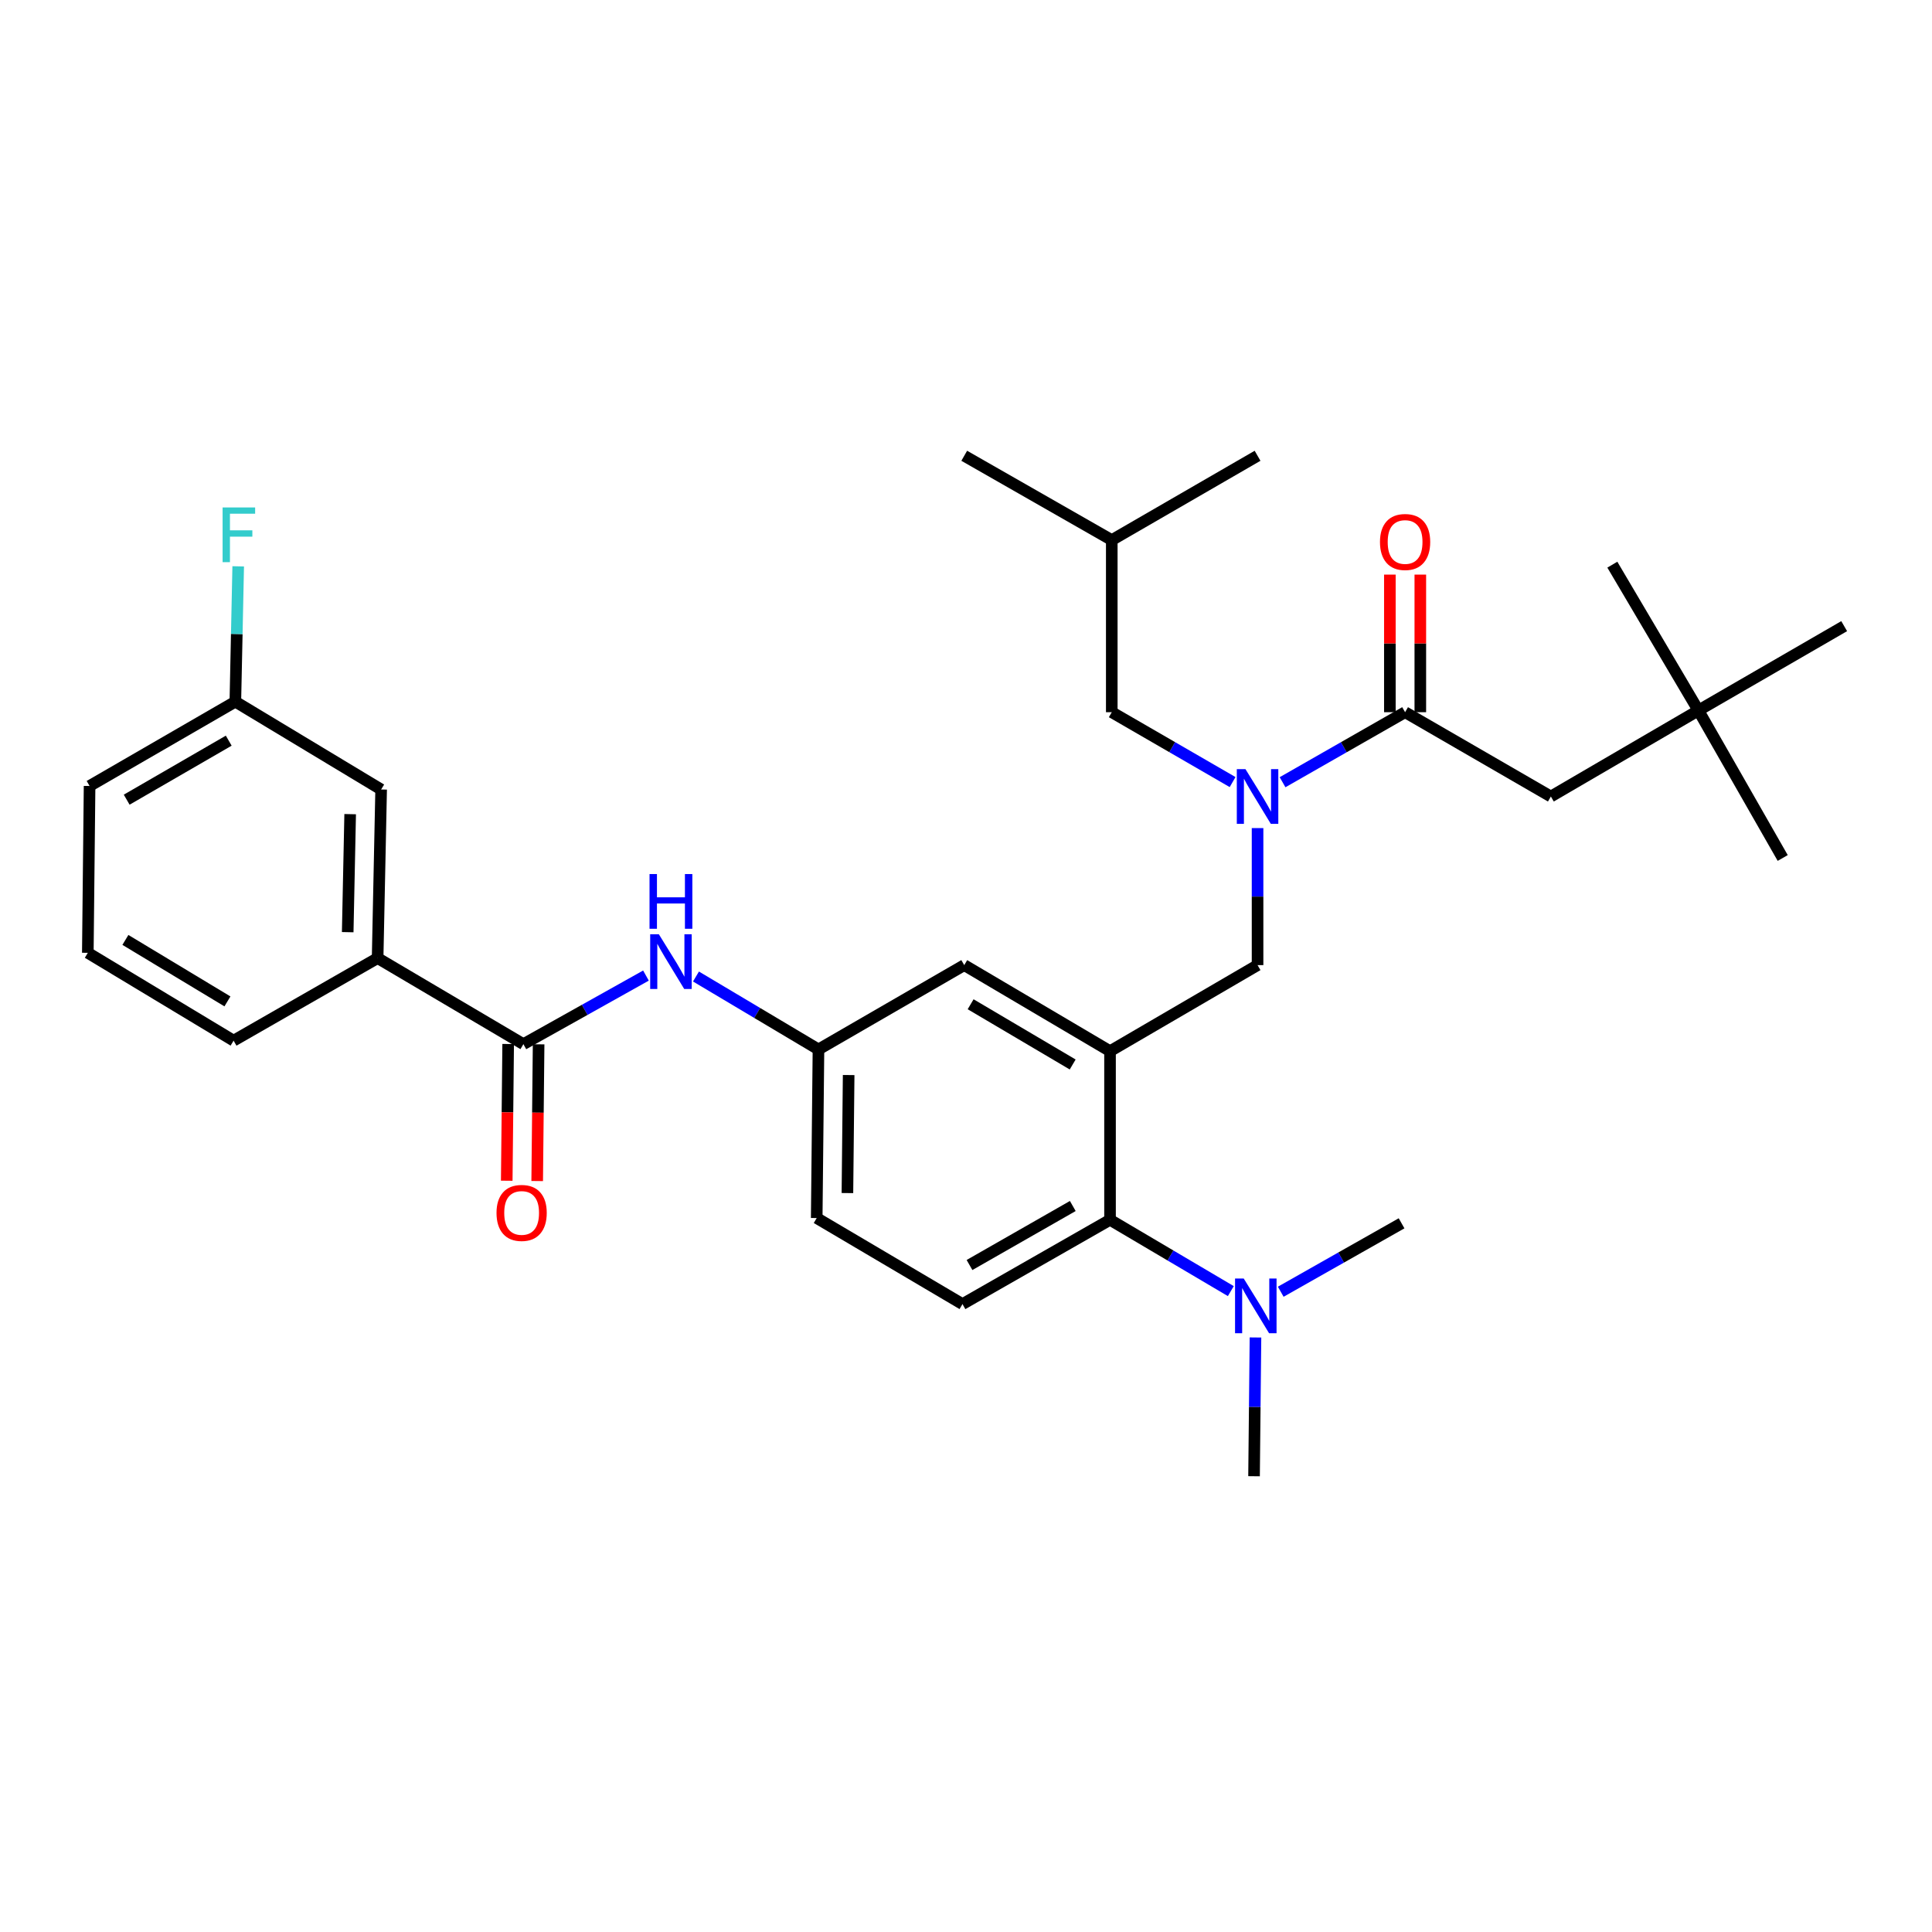 <?xml version='1.0' encoding='iso-8859-1'?>
<svg version='1.1' baseProfile='full'
              xmlns='http://www.w3.org/2000/svg'
                      xmlns:rdkit='http://www.rdkit.org/xml'
                      xmlns:xlink='http://www.w3.org/1999/xlink'
                  xml:space='preserve'
width='1000px' height='1000px' viewBox='0 0 1000 1000'>
<!-- END OF HEADER -->
<rect style='opacity:1.0;fill:#FFFFFF;stroke:none' width='1000' height='1000' x='0' y='0'> </rect>
<path class='bond-0' d='M 334.349,504.957 L 302.627,522.705' style='fill:none;fill-rule:evenodd;stroke:#0000FF;stroke-width:6px;stroke-linecap:butt;stroke-linejoin:miter;stroke-opacity:1' />
<path class='bond-0' d='M 302.627,522.705 L 270.906,540.453' style='fill:none;fill-rule:evenodd;stroke:#000000;stroke-width:6px;stroke-linecap:butt;stroke-linejoin:miter;stroke-opacity:1' />
<path class='bond-1' d='M 360.238,505.44 L 391.938,524.313' style='fill:none;fill-rule:evenodd;stroke:#0000FF;stroke-width:6px;stroke-linecap:butt;stroke-linejoin:miter;stroke-opacity:1' />
<path class='bond-1' d='M 391.938,524.313 L 423.638,543.185' style='fill:none;fill-rule:evenodd;stroke:#000000;stroke-width:6px;stroke-linecap:butt;stroke-linejoin:miter;stroke-opacity:1' />
<path class='bond-2' d='M 195.455,495.911 L 197.276,408.639' style='fill:none;fill-rule:evenodd;stroke:#000000;stroke-width:6px;stroke-linecap:butt;stroke-linejoin:miter;stroke-opacity:1' />
<path class='bond-2' d='M 179.971,482.491 L 181.245,421.401' style='fill:none;fill-rule:evenodd;stroke:#000000;stroke-width:6px;stroke-linecap:butt;stroke-linejoin:miter;stroke-opacity:1' />
<path class='bond-3' d='M 195.455,495.911 L 120.906,538.641' style='fill:none;fill-rule:evenodd;stroke:#000000;stroke-width:6px;stroke-linecap:butt;stroke-linejoin:miter;stroke-opacity:1' />
<path class='bond-4' d='M 195.455,495.911 L 270.906,540.453' style='fill:none;fill-rule:evenodd;stroke:#000000;stroke-width:6px;stroke-linecap:butt;stroke-linejoin:miter;stroke-opacity:1' />
<path class='bond-5' d='M 263.026,540.371 L 262.657,575.756' style='fill:none;fill-rule:evenodd;stroke:#000000;stroke-width:6px;stroke-linecap:butt;stroke-linejoin:miter;stroke-opacity:1' />
<path class='bond-5' d='M 262.657,575.756 L 262.288,611.141' style='fill:none;fill-rule:evenodd;stroke:#FF0000;stroke-width:6px;stroke-linecap:butt;stroke-linejoin:miter;stroke-opacity:1' />
<path class='bond-5' d='M 278.786,540.535 L 278.417,575.92' style='fill:none;fill-rule:evenodd;stroke:#000000;stroke-width:6px;stroke-linecap:butt;stroke-linejoin:miter;stroke-opacity:1' />
<path class='bond-5' d='M 278.417,575.92 L 278.048,611.305' style='fill:none;fill-rule:evenodd;stroke:#FF0000;stroke-width:6px;stroke-linecap:butt;stroke-linejoin:miter;stroke-opacity:1' />
<path class='bond-6' d='M 197.276,408.639 L 121.816,363.178' style='fill:none;fill-rule:evenodd;stroke:#000000;stroke-width:6px;stroke-linecap:butt;stroke-linejoin:miter;stroke-opacity:1' />
<path class='bond-7' d='M 879.094,367.731 L 802.724,412.273' style='fill:none;fill-rule:evenodd;stroke:#000000;stroke-width:6px;stroke-linecap:butt;stroke-linejoin:miter;stroke-opacity:1' />
<path class='bond-8' d='M 879.094,367.731 L 954.545,324.09' style='fill:none;fill-rule:evenodd;stroke:#000000;stroke-width:6px;stroke-linecap:butt;stroke-linejoin:miter;stroke-opacity:1' />
<path class='bond-9' d='M 879.094,367.731 L 922.726,444.092' style='fill:none;fill-rule:evenodd;stroke:#000000;stroke-width:6px;stroke-linecap:butt;stroke-linejoin:miter;stroke-opacity:1' />
<path class='bond-10' d='M 879.094,367.731 L 834.543,292.271' style='fill:none;fill-rule:evenodd;stroke:#000000;stroke-width:6px;stroke-linecap:butt;stroke-linejoin:miter;stroke-opacity:1' />
<path class='bond-11' d='M 650.911,428.615 L 650.911,464.08' style='fill:none;fill-rule:evenodd;stroke:#0000FF;stroke-width:6px;stroke-linecap:butt;stroke-linejoin:miter;stroke-opacity:1' />
<path class='bond-11' d='M 650.911,464.08 L 650.911,499.545' style='fill:none;fill-rule:evenodd;stroke:#000000;stroke-width:6px;stroke-linecap:butt;stroke-linejoin:miter;stroke-opacity:1' />
<path class='bond-12' d='M 663.85,404.878 L 695.561,386.755' style='fill:none;fill-rule:evenodd;stroke:#0000FF;stroke-width:6px;stroke-linecap:butt;stroke-linejoin:miter;stroke-opacity:1' />
<path class='bond-12' d='M 695.561,386.755 L 727.273,368.633' style='fill:none;fill-rule:evenodd;stroke:#000000;stroke-width:6px;stroke-linecap:butt;stroke-linejoin:miter;stroke-opacity:1' />
<path class='bond-13' d='M 637.992,404.801 L 606.721,386.717' style='fill:none;fill-rule:evenodd;stroke:#0000FF;stroke-width:6px;stroke-linecap:butt;stroke-linejoin:miter;stroke-opacity:1' />
<path class='bond-13' d='M 606.721,386.717 L 575.451,368.633' style='fill:none;fill-rule:evenodd;stroke:#000000;stroke-width:6px;stroke-linecap:butt;stroke-linejoin:miter;stroke-opacity:1' />
<path class='bond-14' d='M 735.153,368.633 L 735.153,333.024' style='fill:none;fill-rule:evenodd;stroke:#000000;stroke-width:6px;stroke-linecap:butt;stroke-linejoin:miter;stroke-opacity:1' />
<path class='bond-14' d='M 735.153,333.024 L 735.153,297.415' style='fill:none;fill-rule:evenodd;stroke:#FF0000;stroke-width:6px;stroke-linecap:butt;stroke-linejoin:miter;stroke-opacity:1' />
<path class='bond-14' d='M 719.392,368.633 L 719.392,333.024' style='fill:none;fill-rule:evenodd;stroke:#000000;stroke-width:6px;stroke-linecap:butt;stroke-linejoin:miter;stroke-opacity:1' />
<path class='bond-14' d='M 719.392,333.024 L 719.392,297.415' style='fill:none;fill-rule:evenodd;stroke:#FF0000;stroke-width:6px;stroke-linecap:butt;stroke-linejoin:miter;stroke-opacity:1' />
<path class='bond-15' d='M 727.273,368.633 L 802.724,412.273' style='fill:none;fill-rule:evenodd;stroke:#000000;stroke-width:6px;stroke-linecap:butt;stroke-linejoin:miter;stroke-opacity:1' />
<path class='bond-16' d='M 575.451,368.633 L 575.451,279.548' style='fill:none;fill-rule:evenodd;stroke:#000000;stroke-width:6px;stroke-linecap:butt;stroke-linejoin:miter;stroke-opacity:1' />
<path class='bond-17' d='M 650.911,499.545 L 574.549,544.087' style='fill:none;fill-rule:evenodd;stroke:#000000;stroke-width:6px;stroke-linecap:butt;stroke-linejoin:miter;stroke-opacity:1' />
<path class='bond-18' d='M 575.451,279.548 L 650.911,235.908' style='fill:none;fill-rule:evenodd;stroke:#000000;stroke-width:6px;stroke-linecap:butt;stroke-linejoin:miter;stroke-opacity:1' />
<path class='bond-19' d='M 575.451,279.548 L 499.089,235.908' style='fill:none;fill-rule:evenodd;stroke:#000000;stroke-width:6px;stroke-linecap:butt;stroke-linejoin:miter;stroke-opacity:1' />
<path class='bond-20' d='M 649.09,764.092 L 649.461,728.183' style='fill:none;fill-rule:evenodd;stroke:#000000;stroke-width:6px;stroke-linecap:butt;stroke-linejoin:miter;stroke-opacity:1' />
<path class='bond-20' d='M 649.461,728.183 L 649.831,692.274' style='fill:none;fill-rule:evenodd;stroke:#0000FF;stroke-width:6px;stroke-linecap:butt;stroke-linejoin:miter;stroke-opacity:1' />
<path class='bond-21' d='M 662.908,668.6 L 694.18,650.89' style='fill:none;fill-rule:evenodd;stroke:#0000FF;stroke-width:6px;stroke-linecap:butt;stroke-linejoin:miter;stroke-opacity:1' />
<path class='bond-21' d='M 694.18,650.89 L 725.451,633.18' style='fill:none;fill-rule:evenodd;stroke:#000000;stroke-width:6px;stroke-linecap:butt;stroke-linejoin:miter;stroke-opacity:1' />
<path class='bond-22' d='M 637.07,668.276 L 605.81,649.822' style='fill:none;fill-rule:evenodd;stroke:#0000FF;stroke-width:6px;stroke-linecap:butt;stroke-linejoin:miter;stroke-opacity:1' />
<path class='bond-22' d='M 605.81,649.822 L 574.549,631.367' style='fill:none;fill-rule:evenodd;stroke:#000000;stroke-width:6px;stroke-linecap:butt;stroke-linejoin:miter;stroke-opacity:1' />
<path class='bond-23' d='M 423.638,543.185 L 422.728,630.457' style='fill:none;fill-rule:evenodd;stroke:#000000;stroke-width:6px;stroke-linecap:butt;stroke-linejoin:miter;stroke-opacity:1' />
<path class='bond-23' d='M 439.262,556.44 L 438.624,617.53' style='fill:none;fill-rule:evenodd;stroke:#000000;stroke-width:6px;stroke-linecap:butt;stroke-linejoin:miter;stroke-opacity:1' />
<path class='bond-24' d='M 423.638,543.185 L 499.089,499.545' style='fill:none;fill-rule:evenodd;stroke:#000000;stroke-width:6px;stroke-linecap:butt;stroke-linejoin:miter;stroke-opacity:1' />
<path class='bond-25' d='M 422.728,630.457 L 498.179,674.999' style='fill:none;fill-rule:evenodd;stroke:#000000;stroke-width:6px;stroke-linecap:butt;stroke-linejoin:miter;stroke-opacity:1' />
<path class='bond-26' d='M 498.179,674.999 L 574.549,631.367' style='fill:none;fill-rule:evenodd;stroke:#000000;stroke-width:6px;stroke-linecap:butt;stroke-linejoin:miter;stroke-opacity:1' />
<path class='bond-26' d='M 501.816,654.769 L 555.275,624.227' style='fill:none;fill-rule:evenodd;stroke:#000000;stroke-width:6px;stroke-linecap:butt;stroke-linejoin:miter;stroke-opacity:1' />
<path class='bond-27' d='M 574.549,631.367 L 574.549,544.087' style='fill:none;fill-rule:evenodd;stroke:#000000;stroke-width:6px;stroke-linecap:butt;stroke-linejoin:miter;stroke-opacity:1' />
<path class='bond-28' d='M 574.549,544.087 L 499.089,499.545' style='fill:none;fill-rule:evenodd;stroke:#000000;stroke-width:6px;stroke-linecap:butt;stroke-linejoin:miter;stroke-opacity:1' />
<path class='bond-28' d='M 555.219,550.978 L 502.397,519.799' style='fill:none;fill-rule:evenodd;stroke:#000000;stroke-width:6px;stroke-linecap:butt;stroke-linejoin:miter;stroke-opacity:1' />
<path class='bond-29' d='M 121.816,363.178 L 122.555,328.157' style='fill:none;fill-rule:evenodd;stroke:#000000;stroke-width:6px;stroke-linecap:butt;stroke-linejoin:miter;stroke-opacity:1' />
<path class='bond-29' d='M 122.555,328.157 L 123.293,293.136' style='fill:none;fill-rule:evenodd;stroke:#33CCCC;stroke-width:6px;stroke-linecap:butt;stroke-linejoin:miter;stroke-opacity:1' />
<path class='bond-30' d='M 121.816,363.178 L 46.365,406.818' style='fill:none;fill-rule:evenodd;stroke:#000000;stroke-width:6px;stroke-linecap:butt;stroke-linejoin:miter;stroke-opacity:1' />
<path class='bond-30' d='M 118.39,383.367 L 65.574,413.915' style='fill:none;fill-rule:evenodd;stroke:#000000;stroke-width:6px;stroke-linecap:butt;stroke-linejoin:miter;stroke-opacity:1' />
<path class='bond-31' d='M 120.906,538.641 L 45.455,493.179' style='fill:none;fill-rule:evenodd;stroke:#000000;stroke-width:6px;stroke-linecap:butt;stroke-linejoin:miter;stroke-opacity:1' />
<path class='bond-31' d='M 117.722,518.322 L 64.906,486.498' style='fill:none;fill-rule:evenodd;stroke:#000000;stroke-width:6px;stroke-linecap:butt;stroke-linejoin:miter;stroke-opacity:1' />
<path class='bond-32' d='M 45.455,493.179 L 46.365,406.818' style='fill:none;fill-rule:evenodd;stroke:#000000;stroke-width:6px;stroke-linecap:butt;stroke-linejoin:miter;stroke-opacity:1' />
<path  class='atom-0' d='M 341.017 483.563
L 350.297 498.563
Q 351.217 500.043, 352.697 502.723
Q 354.177 505.403, 354.257 505.563
L 354.257 483.563
L 358.017 483.563
L 358.017 511.883
L 354.137 511.883
L 344.177 495.483
Q 343.017 493.563, 341.777 491.363
Q 340.577 489.163, 340.217 488.483
L 340.217 511.883
L 336.537 511.883
L 336.537 483.563
L 341.017 483.563
' fill='#0000FF'/>
<path  class='atom-0' d='M 336.197 452.411
L 340.037 452.411
L 340.037 464.451
L 354.517 464.451
L 354.517 452.411
L 358.357 452.411
L 358.357 480.731
L 354.517 480.731
L 354.517 467.651
L 340.037 467.651
L 340.037 480.731
L 336.197 480.731
L 336.197 452.411
' fill='#0000FF'/>
<path  class='atom-3' d='M 256.995 627.805
Q 256.995 621.005, 260.355 617.205
Q 263.715 613.405, 269.995 613.405
Q 276.275 613.405, 279.635 617.205
Q 282.995 621.005, 282.995 627.805
Q 282.995 634.685, 279.595 638.605
Q 276.195 642.485, 269.995 642.485
Q 263.755 642.485, 260.355 638.605
Q 256.995 634.725, 256.995 627.805
M 269.995 639.285
Q 274.315 639.285, 276.635 636.405
Q 278.995 633.485, 278.995 627.805
Q 278.995 622.245, 276.635 619.445
Q 274.315 616.605, 269.995 616.605
Q 265.675 616.605, 263.315 619.405
Q 260.995 622.205, 260.995 627.805
Q 260.995 633.525, 263.315 636.405
Q 265.675 639.285, 269.995 639.285
' fill='#FF0000'/>
<path  class='atom-6' d='M 644.651 398.113
L 653.931 413.113
Q 654.851 414.593, 656.331 417.273
Q 657.811 419.953, 657.891 420.113
L 657.891 398.113
L 661.651 398.113
L 661.651 426.433
L 657.771 426.433
L 647.811 410.033
Q 646.651 408.113, 645.411 405.913
Q 644.211 403.713, 643.851 403.033
L 643.851 426.433
L 640.171 426.433
L 640.171 398.113
L 644.651 398.113
' fill='#0000FF'/>
<path  class='atom-8' d='M 714.273 280.53
Q 714.273 273.73, 717.633 269.93
Q 720.993 266.13, 727.273 266.13
Q 733.553 266.13, 736.913 269.93
Q 740.273 273.73, 740.273 280.53
Q 740.273 287.41, 736.873 291.33
Q 733.473 295.21, 727.273 295.21
Q 721.033 295.21, 717.633 291.33
Q 714.273 287.45, 714.273 280.53
M 727.273 292.01
Q 731.593 292.01, 733.913 289.13
Q 736.273 286.21, 736.273 280.53
Q 736.273 274.97, 733.913 272.17
Q 731.593 269.33, 727.273 269.33
Q 722.953 269.33, 720.593 272.13
Q 718.273 274.93, 718.273 280.53
Q 718.273 286.25, 720.593 289.13
Q 722.953 292.01, 727.273 292.01
' fill='#FF0000'/>
<path  class='atom-15' d='M 643.74 661.75
L 653.02 676.75
Q 653.94 678.23, 655.42 680.91
Q 656.9 683.59, 656.98 683.75
L 656.98 661.75
L 660.74 661.75
L 660.74 690.07
L 656.86 690.07
L 646.9 673.67
Q 645.74 671.75, 644.5 669.55
Q 643.3 667.35, 642.94 666.67
L 642.94 690.07
L 639.26 690.07
L 639.26 661.75
L 643.74 661.75
' fill='#0000FF'/>
<path  class='atom-28' d='M 115.218 262.656
L 132.058 262.656
L 132.058 265.896
L 119.018 265.896
L 119.018 274.496
L 130.618 274.496
L 130.618 277.776
L 119.018 277.776
L 119.018 290.976
L 115.218 290.976
L 115.218 262.656
' fill='#33CCCC'/>
</svg>
